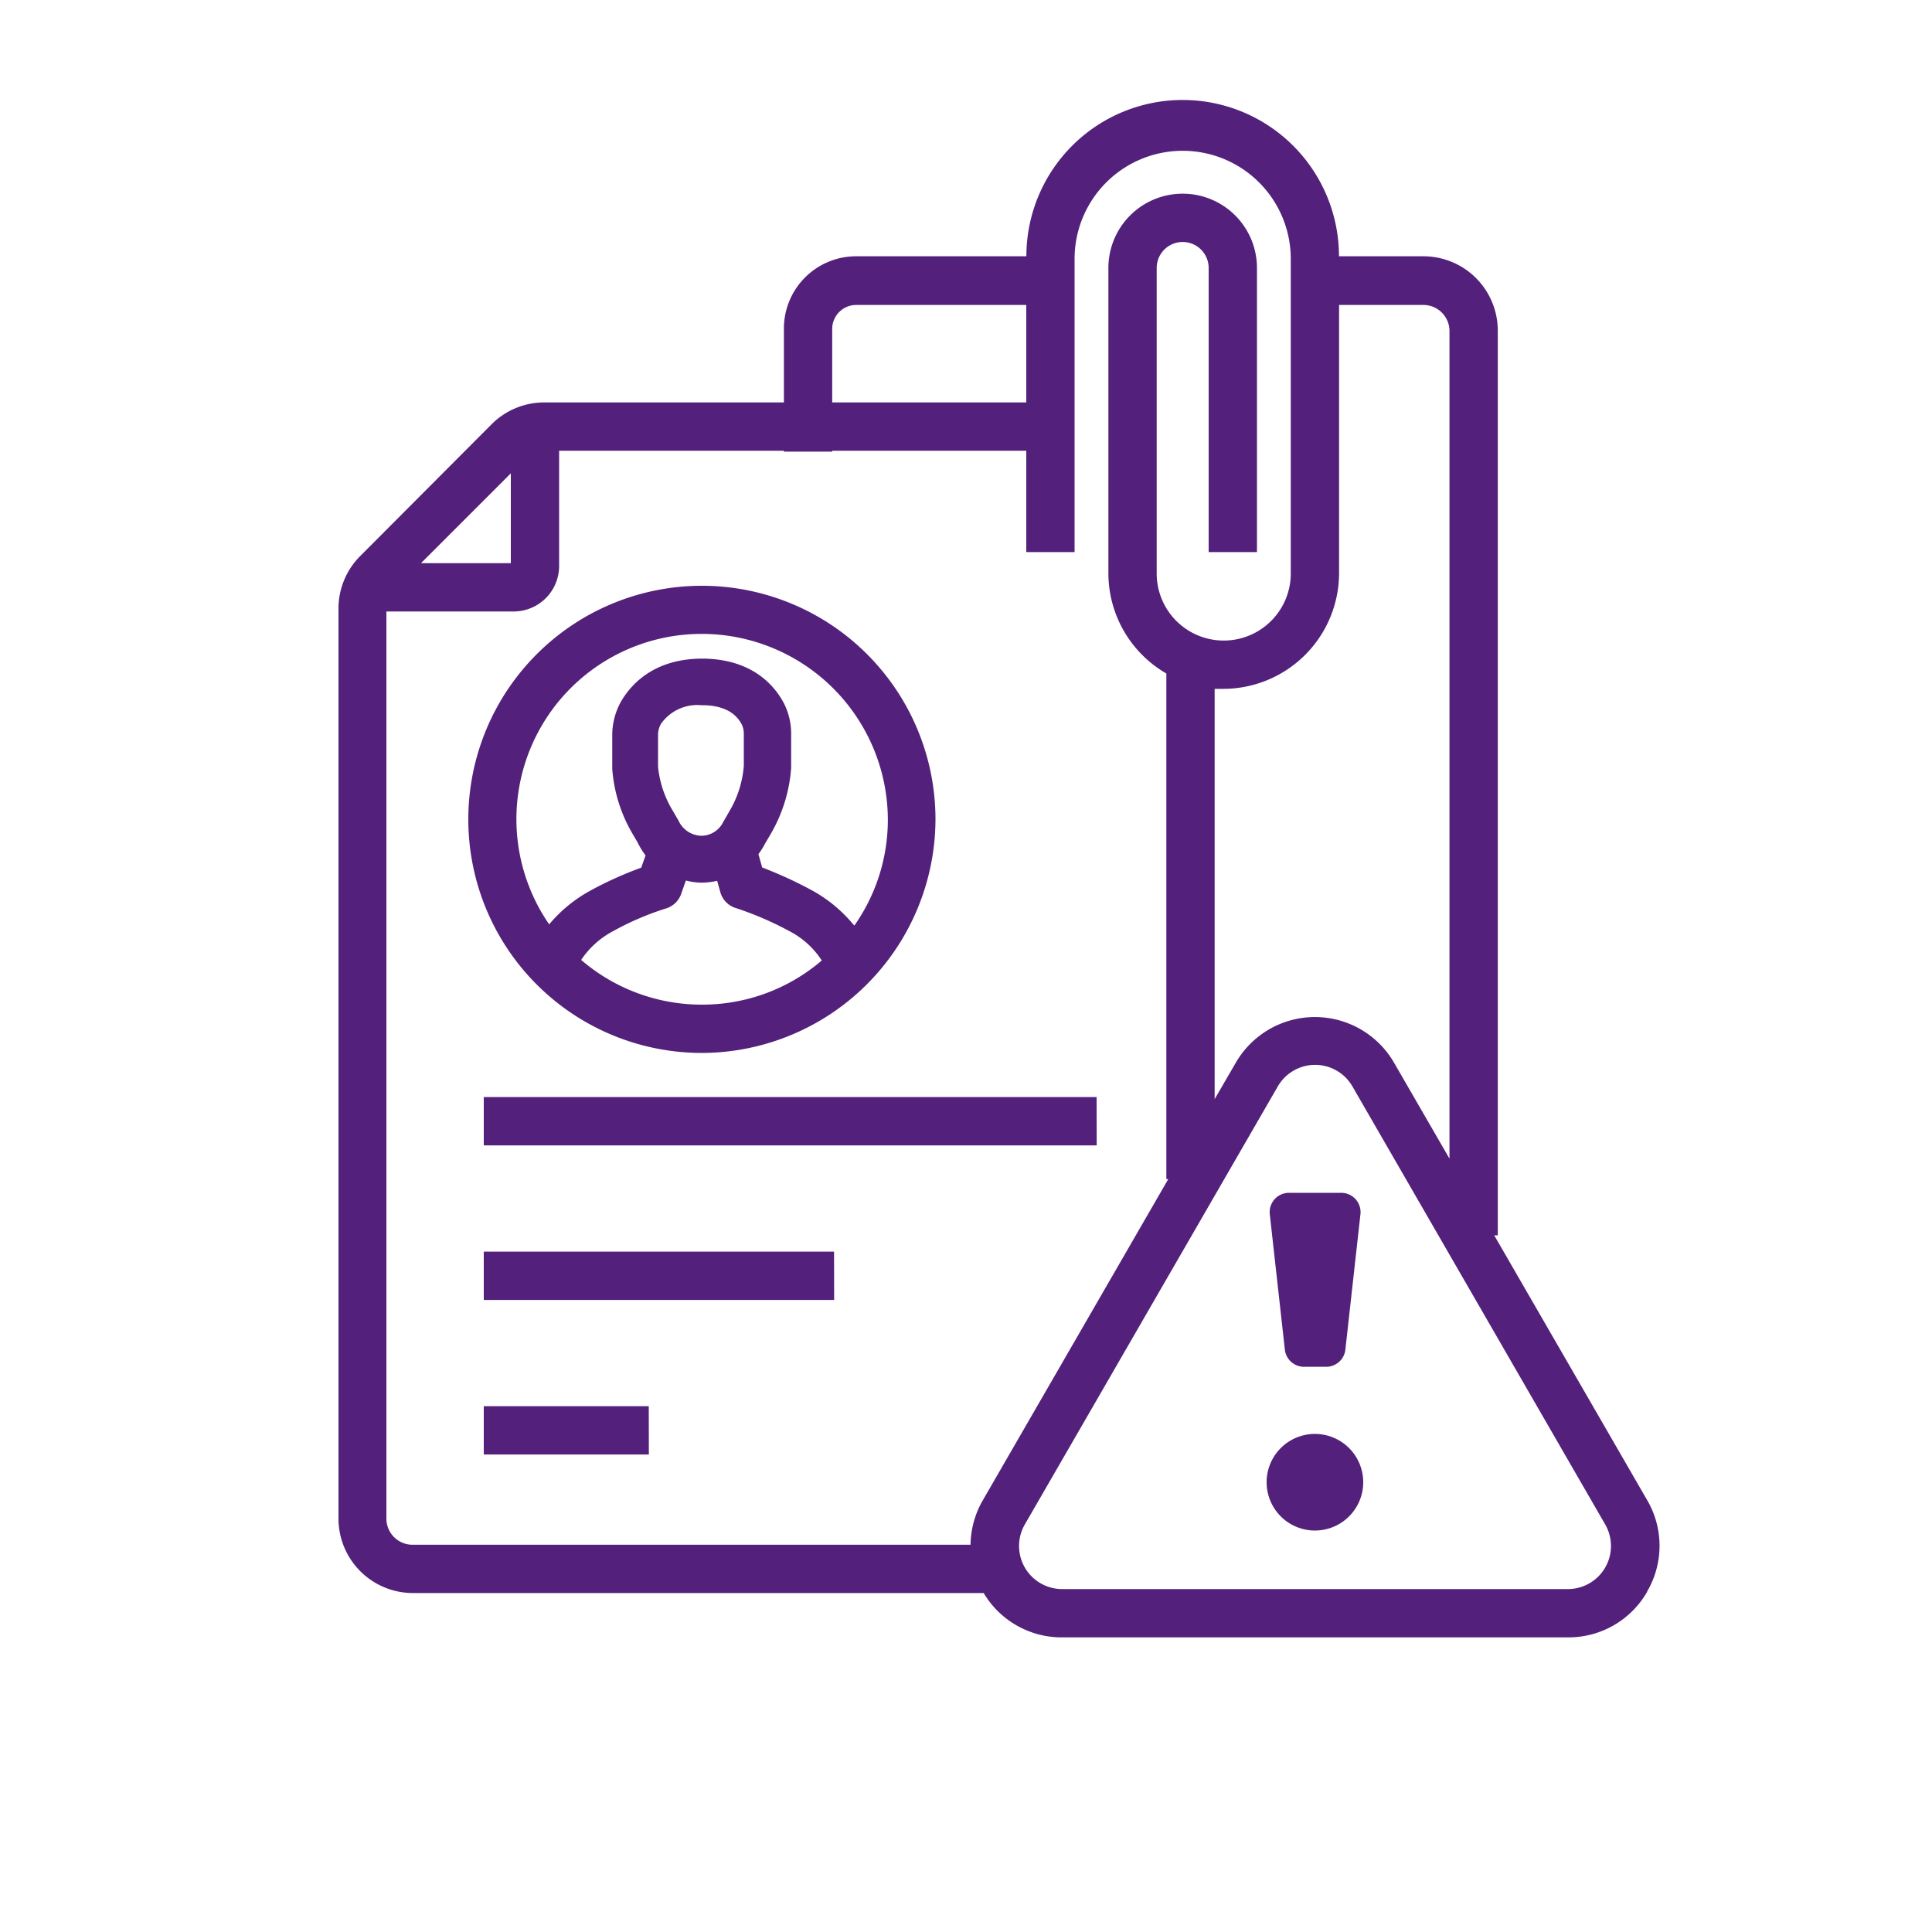 <svg id="Layer_1" data-name="Layer 1" xmlns="http://www.w3.org/2000/svg" viewBox="0 0 200 200"><defs><style>.cls-1{fill:#53207b;}</style></defs><path class="cls-1" d="M141.12,153.44a5,5,0,1,1-5-5A5,5,0,0,1,141.12,153.44ZM135,141.49h2.28a2,2,0,0,0,2-1.85l1.55-13.92a2,2,0,0,0-2-2.24h-5.38a2,2,0,0,0-2,2.24L133,139.64A2,2,0,0,0,135,141.49Zm35.52,23.28a9.38,9.38,0,0,1-8.2,4.73H109.94a9.38,9.38,0,0,1-8.11-4.59H42.74a7.71,7.71,0,0,1-7.7-7.7V63a7.69,7.69,0,0,1,2.26-5.45L50.89,43.92a7.69,7.69,0,0,1,5.45-2.26H81.15V34a7.48,7.48,0,0,1,7.47-7.47h17.63a16.18,16.18,0,0,1,32.36,0h8.74a7.7,7.7,0,0,1,7.7,7.7v93.65h-.37l15.82,27.39A9.36,9.36,0,0,1,170.5,164.77ZM147.35,31.57h-8.73v27.8a12,12,0,0,1-11.94,11.94c-.32,0-.63,0-.94,0v42.47l2.19-3.77a9.46,9.46,0,0,1,16.38,0l5.74,9.93V34.27A2.7,2.7,0,0,0,147.35,31.57ZM86.15,41.66h20.09V31.57H88.62A2.48,2.48,0,0,0,86.15,34ZM43.58,58.3h9.3V49Zm-.84,101.61h57.73a9.43,9.43,0,0,1,1.27-4.6l19.2-33.25h-.2V69.72a12,12,0,0,1-6-10.35V27.74a7.69,7.69,0,1,1,15.38,0V57.15h-5V27.74a2.69,2.69,0,1,0-5.38,0V59.37a6.94,6.94,0,1,0,13.88,0V26.8a11.19,11.19,0,1,0-22.38,0V57.15h-5V46.66H86.15v.09h-5v-.09H57.88V58.6a4.71,4.71,0,0,1-4.71,4.7H40v93.91A2.7,2.7,0,0,0,42.74,159.91Zm123.43-2.1L140,112.46a4.46,4.46,0,0,0-7.72,0l-26.19,45.35a4.46,4.46,0,0,0,3.87,6.69H162.3a4.46,4.46,0,0,0,3.87-6.69ZM96.84,84.71v.11A24.25,24.25,0,0,1,72.76,109h-.1A24.18,24.18,0,1,1,96.84,84.71ZM68.46,74.88a2.3,2.3,0,0,0-.34,1.26v3.22a10.78,10.78,0,0,0,1.48,4.49l.63,1.08a2.68,2.68,0,0,0,2.37,1.59,2.55,2.55,0,0,0,2.27-1.43l.7-1.22A10.82,10.82,0,0,0,77,79.26V76a2.23,2.23,0,0,0-.21-1c-.69-1.33-2.09-2-4.14-2h-.07A4.6,4.6,0,0,0,68.46,74.88Zm20,20.91a19.05,19.05,0,0,0,3.45-10.88A19.28,19.28,0,0,0,72.75,65.62h-.09A19.18,19.18,0,0,0,56.85,95.69a14.75,14.75,0,0,1,4.37-3.55,38,38,0,0,1,5.16-2.32l.45-1.27A7.59,7.59,0,0,1,66,87.2l-.54-.92a15.51,15.51,0,0,1-2.08-6.68V76.15a7.07,7.07,0,0,1,1.11-3.86c1.2-1.86,3.59-4.08,8.15-4.11,5.32,0,7.61,2.91,8.52,4.64a7,7,0,0,1,.74,3.23v3.44a15.82,15.82,0,0,1-2.08,6.78l-.63,1.07a7,7,0,0,1-.68,1.08l.39,1.38A43.33,43.33,0,0,1,84,92.14,14.88,14.88,0,0,1,88.41,95.79ZM60.16,99.37A19.14,19.14,0,0,0,72.58,104h.08a19,19,0,0,0,12.41-4.57,8.82,8.82,0,0,0-3.39-3.06A33.69,33.69,0,0,0,76.17,94a2.38,2.38,0,0,1-1.6-1.64l-.33-1.18a7.32,7.32,0,0,1-1.62.19h-.09A6.93,6.93,0,0,1,71,91.15l-.49,1.4a2.43,2.43,0,0,1-1.69,1.53,29.58,29.58,0,0,0-5.33,2.3A9.07,9.07,0,0,0,60.16,99.37Zm7,46.2H50.08v5H67.17Zm19.18-16H50.08v5H86.35Zm27.18-16H50.08v5h63.45Z"/></svg>